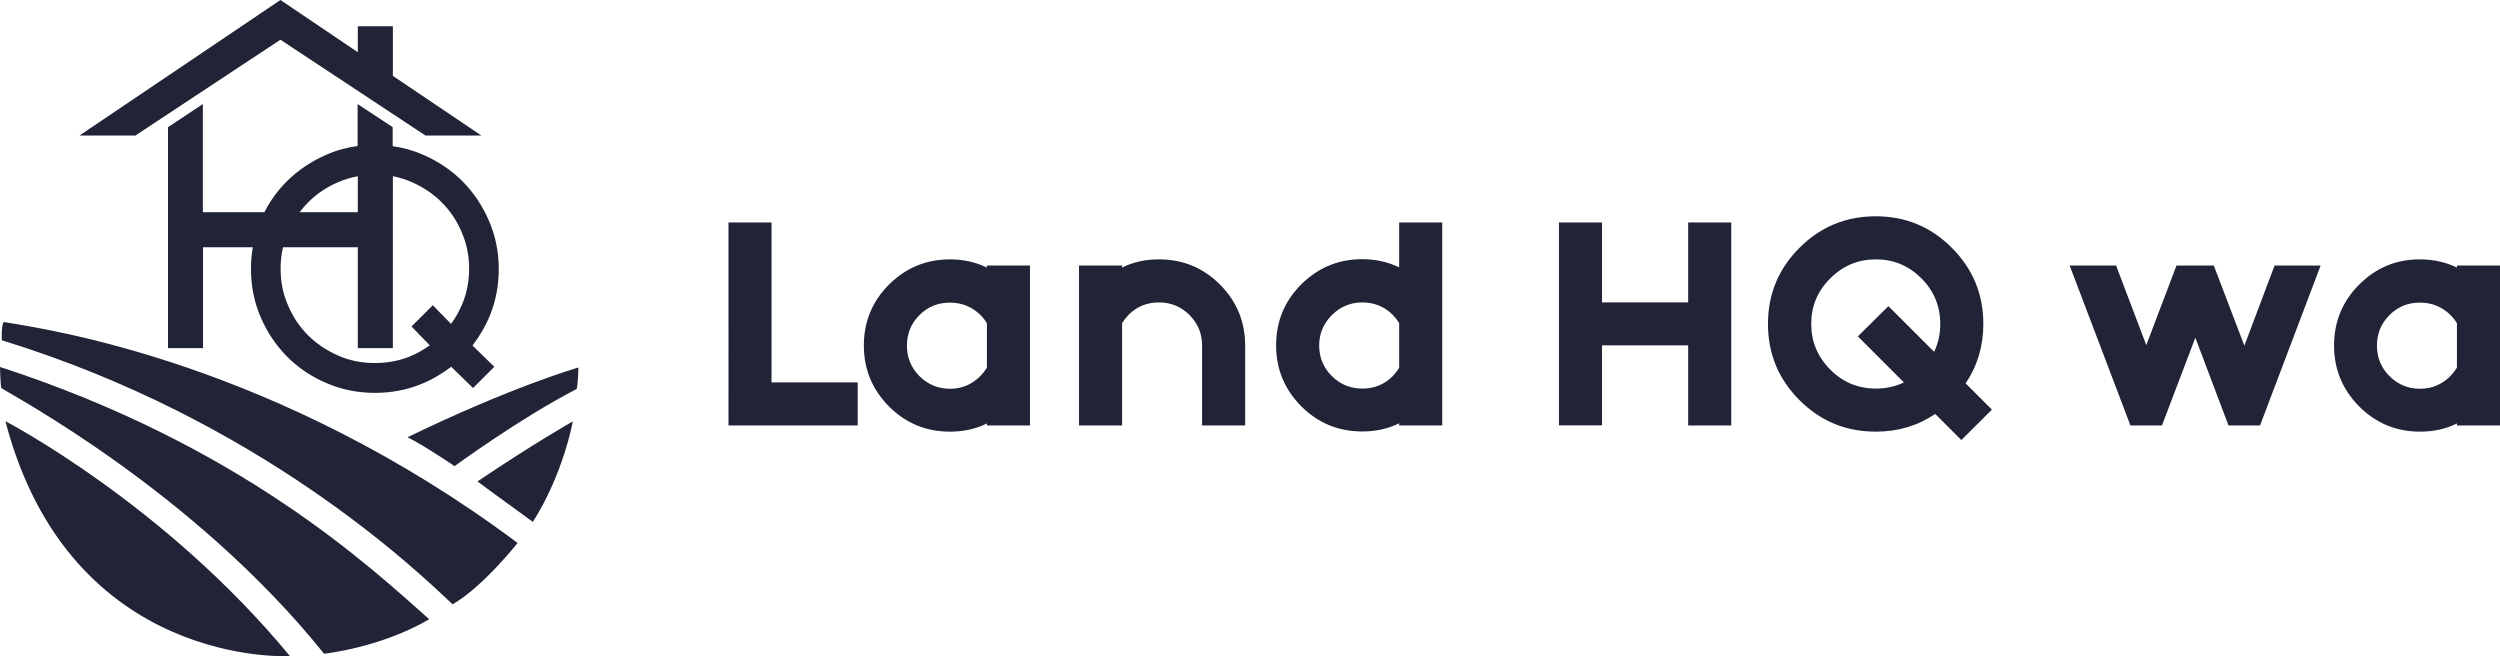 <?xml version="1.0" encoding="UTF-8"?>
<!-- Generator: Adobe Illustrator 27.4.1, SVG Export Plug-In . SVG Version: 6.00 Build 0)  -->
<svg xmlns="http://www.w3.org/2000/svg" xmlns:xlink="http://www.w3.org/1999/xlink" version="1.1" id="Layer_1" x="0px" y="0px" viewBox="0 0 1340.8 352" style="enable-background:new 0 0 1340.8 352;" xml:space="preserve">
<style type="text/css">
	.st0{fill:#212337;}
</style>
<g>
	<path class="st0" d="M243.8,250c0,0,34.6-25.4,65.5-41.4c0.8-3.3,0.9-11.5,0.9-11.5s-35.9,10.3-91.6,37.4   C228.1,239.3,243.8,250,243.8,250 M285.8,279.9c16.5-26,21.4-53.9,21.4-53.9s-21.2,12-51.1,32.2   C256.3,258.5,285.8,279.9,285.8,279.9 M2.9,225.9c34.7,132.8,152.6,126,152.6,126C88.2,270.2,2.9,225.9,2.9,225.9 M230.2,332.1   c-31.5-27.9-101-93.3-230.2-135.3c0,0,0.2,9.1,0.7,11.3c5.6,3.9,103.1,55.3,173.1,142.5C173.8,350.6,203.9,347.5,230.2,332.1    M277.6,291.2C147.9,194.3,25.8,176.6,1.9,172.7C0.5,176,1,182.5,1,182.5c138,42.4,222.1,123,241.7,141.6   C258.9,314.9,277.6,291.2,277.6,291.2 M228.2,72.7h30l-47.5-32V14.1h-18.8V28L150.4,0L42.6,72.7h30l77.8-51.4L228.2,72.7z    M251.6,144.1c0,6.7-1.2,12.9-3.5,18.5c-1.6,4-3.7,7.7-6.2,11.1l-9.8-10l-11.4,11.4l9.8,10.1c-3.4,2.4-7,4.5-11,6.1   c-5.8,2.3-11.9,3.4-18.5,3.4c-7,0-13.5-1.3-19.6-4c-6.2-2.7-11.5-6.3-16.1-10.8l0,0c-4.6-4.6-8.2-9.9-10.8-16.1v-0.1v0.1   c-2.7-6.1-4-12.6-4-19.6c0-4,0.4-7.9,1.3-11.6h40.1v54.1h18.8V94.5c3.4,0.7,6.8,1.7,10,3.1c6.2,2.7,11.5,6.3,16.1,10.8   c4.6,4.6,8.2,9.9,10.8,16.1C250.3,130.7,251.6,137.1,251.6,144.1 M191.9,113.8h-31.2c1.4-1.9,3-3.7,4.6-5.3   c4.6-4.6,9.9-8.2,16.1-10.8c3.4-1.5,6.9-2.5,10.5-3.2L191.9,113.8L191.9,113.8z M262.9,168.8c3.1-7.7,4.6-16,4.6-24.6   c0-9.1-1.8-17.8-5.3-25.9c-3.5-8-8.2-15.1-14.2-21.1S235,86.5,226.9,83c-5.2-2.3-10.6-3.8-16.3-4.6V68.2l-18.8-12.4v22.5   c-5.8,0.8-11.4,2.3-16.8,4.7c-8,3.5-15.1,8.2-21.1,14.2c-4.9,4.8-8.9,10.4-12.1,16.6h-33v-58L90.1,68.2v118.5h18.8v-54.1h26.7   c-0.7,3.8-1,7.7-1,11.6c0,9.1,1.7,17.8,5.2,25.9c3.4,8,8.2,15.1,14.2,21.2c6,6,13.1,10.8,21.2,14.2c8.1,3.5,16.8,5.2,25.9,5.2   c8.6,0,16.8-1.5,24.5-4.6c6-2.4,11.4-5.6,16.4-9.4l11.7,11.4l11.4-11.4l-11.7-11.4C257.3,180.2,260.5,174.8,262.9,168.8"></path>
	<path class="st0" d="M390.7,228.2H460v-23.1h-46.2v-85.8h-23.1L390.7,228.2L390.7,228.2z M529.3,197.2c-1,1.6-2.1,3-3.4,4.4   c-4.6,4.6-10,6.9-16.4,6.9s-11.9-2.3-16.4-6.8s-6.7-10-6.7-16.3c0-6.4,2.2-11.9,6.7-16.4s9.9-6.7,16.4-6.7c6.3,0,11.8,2.2,16.4,6.7   c1.3,1.3,2.5,2.8,3.4,4.4V197.2z M529.3,228.2h23.1v-85.8h-23.1v1.1c-6-2.9-12.6-4.4-19.8-4.4c-12.8,0-23.6,4.5-32.7,13.5   c-9,9-13.5,19.9-13.5,32.7s4.5,23.6,13.5,32.7c9,9,19.9,13.5,32.7,13.5c7.2,0,13.8-1.4,19.8-4.4V228.2z M644.7,228.2h23.1v-42.9   c0-12.8-4.5-23.6-13.5-32.7c-9-9-19.9-13.5-32.7-13.5c-7.2,0-13.8,1.4-19.8,4.4v-1.1h-23.1v85.8h23.1v-54.9c1-1.6,2.1-3,3.4-4.4   c4.5-4.5,9.9-6.7,16.4-6.7c6.3,0,11.8,2.2,16.3,6.7s6.8,9.9,6.8,16.4V228.2z M750.4,197.3c-1,1.6-2.1,3-3.4,4.4   c-4.5,4.5-9.9,6.7-16.4,6.7c-6.3,0-11.8-2.2-16.3-6.7s-6.8-9.9-6.8-16.4c0-6.3,2.3-11.8,6.8-16.3s10-6.8,16.3-6.8   c6.4,0,11.9,2.2,16.4,6.7c1.3,1.4,2.5,2.9,3.4,4.4V197.3z M750.4,228.2h23.1V119.3h-23.1v24.1c-6-2.9-12.6-4.4-19.8-4.4   c-12.8,0-23.6,4.5-32.7,13.5c-9,9-13.5,19.9-13.5,32.7s4.5,23.6,13.5,32.7c9,9,19.9,13.5,32.7,13.5c7.2,0,13.8-1.4,19.8-4.4V228.2z    M905.4,228.2h23.1V119.3h-23.1v42.9h-46.2v-42.9h-23.1v108.8h23.1v-42.9h46.2V228.2z M1040.6,173.7c0,5.5-1.1,10.5-3.3,15   l-24.5-24.5l-16.4,16.2l24.7,24.7c-4.6,2.2-9.6,3.3-15,3.3c-9.6,0-17.8-3.4-24.5-10.2c-6.8-6.8-10.2-15-10.2-24.5   s3.4-17.6,10.2-24.4c6.8-6.8,15-10.2,24.5-10.2s17.6,3.4,24.4,10.2C1037.2,156,1040.6,164.2,1040.6,173.7 M1068.3,219.7l-14.1-14.1   c6.3-9.3,9.5-20,9.5-31.9c0-15.9-5.6-29.5-16.9-40.8S1022,116,1006,116s-29.6,5.6-40.9,16.9c-11.3,11.3-16.9,24.9-16.9,40.8   c0,16,5.6,29.6,16.9,40.9c11.3,11.3,24.9,16.9,40.9,16.9c12,0,22.6-3.2,31.9-9.5l14,14L1068.3,219.7z M1212.1,228.2l32.5-85.8   h-24.7l-16.2,43l-16.4-43h-20l-16.2,42.7l-16.2-42.7H1110l32.6,85.8h16.9l17.9-47.1l17.8,47.1L1212.1,228.2L1212.1,228.2z    M1317.7,197.2c-1,1.6-2.1,3-3.4,4.4c-4.6,4.6-10,6.9-16.4,6.9s-11.9-2.3-16.4-6.8s-6.7-10-6.7-16.3c0-6.4,2.2-11.9,6.7-16.4   s9.9-6.7,16.4-6.7c6.3,0,11.8,2.2,16.4,6.7c1.3,1.3,2.5,2.8,3.4,4.4V197.2z M1340.8,228.2v-85.8h-23.1v1.1   c-6-2.9-12.6-4.4-19.8-4.4c-12.8,0-23.6,4.5-32.6,13.5s-13.5,19.9-13.5,32.7s4.5,23.6,13.5,32.7c9,9,19.9,13.5,32.6,13.5   c7.2,0,13.8-1.4,19.8-4.4v1.1L1340.8,228.2L1340.8,228.2z"></path>
</g>
</svg>
